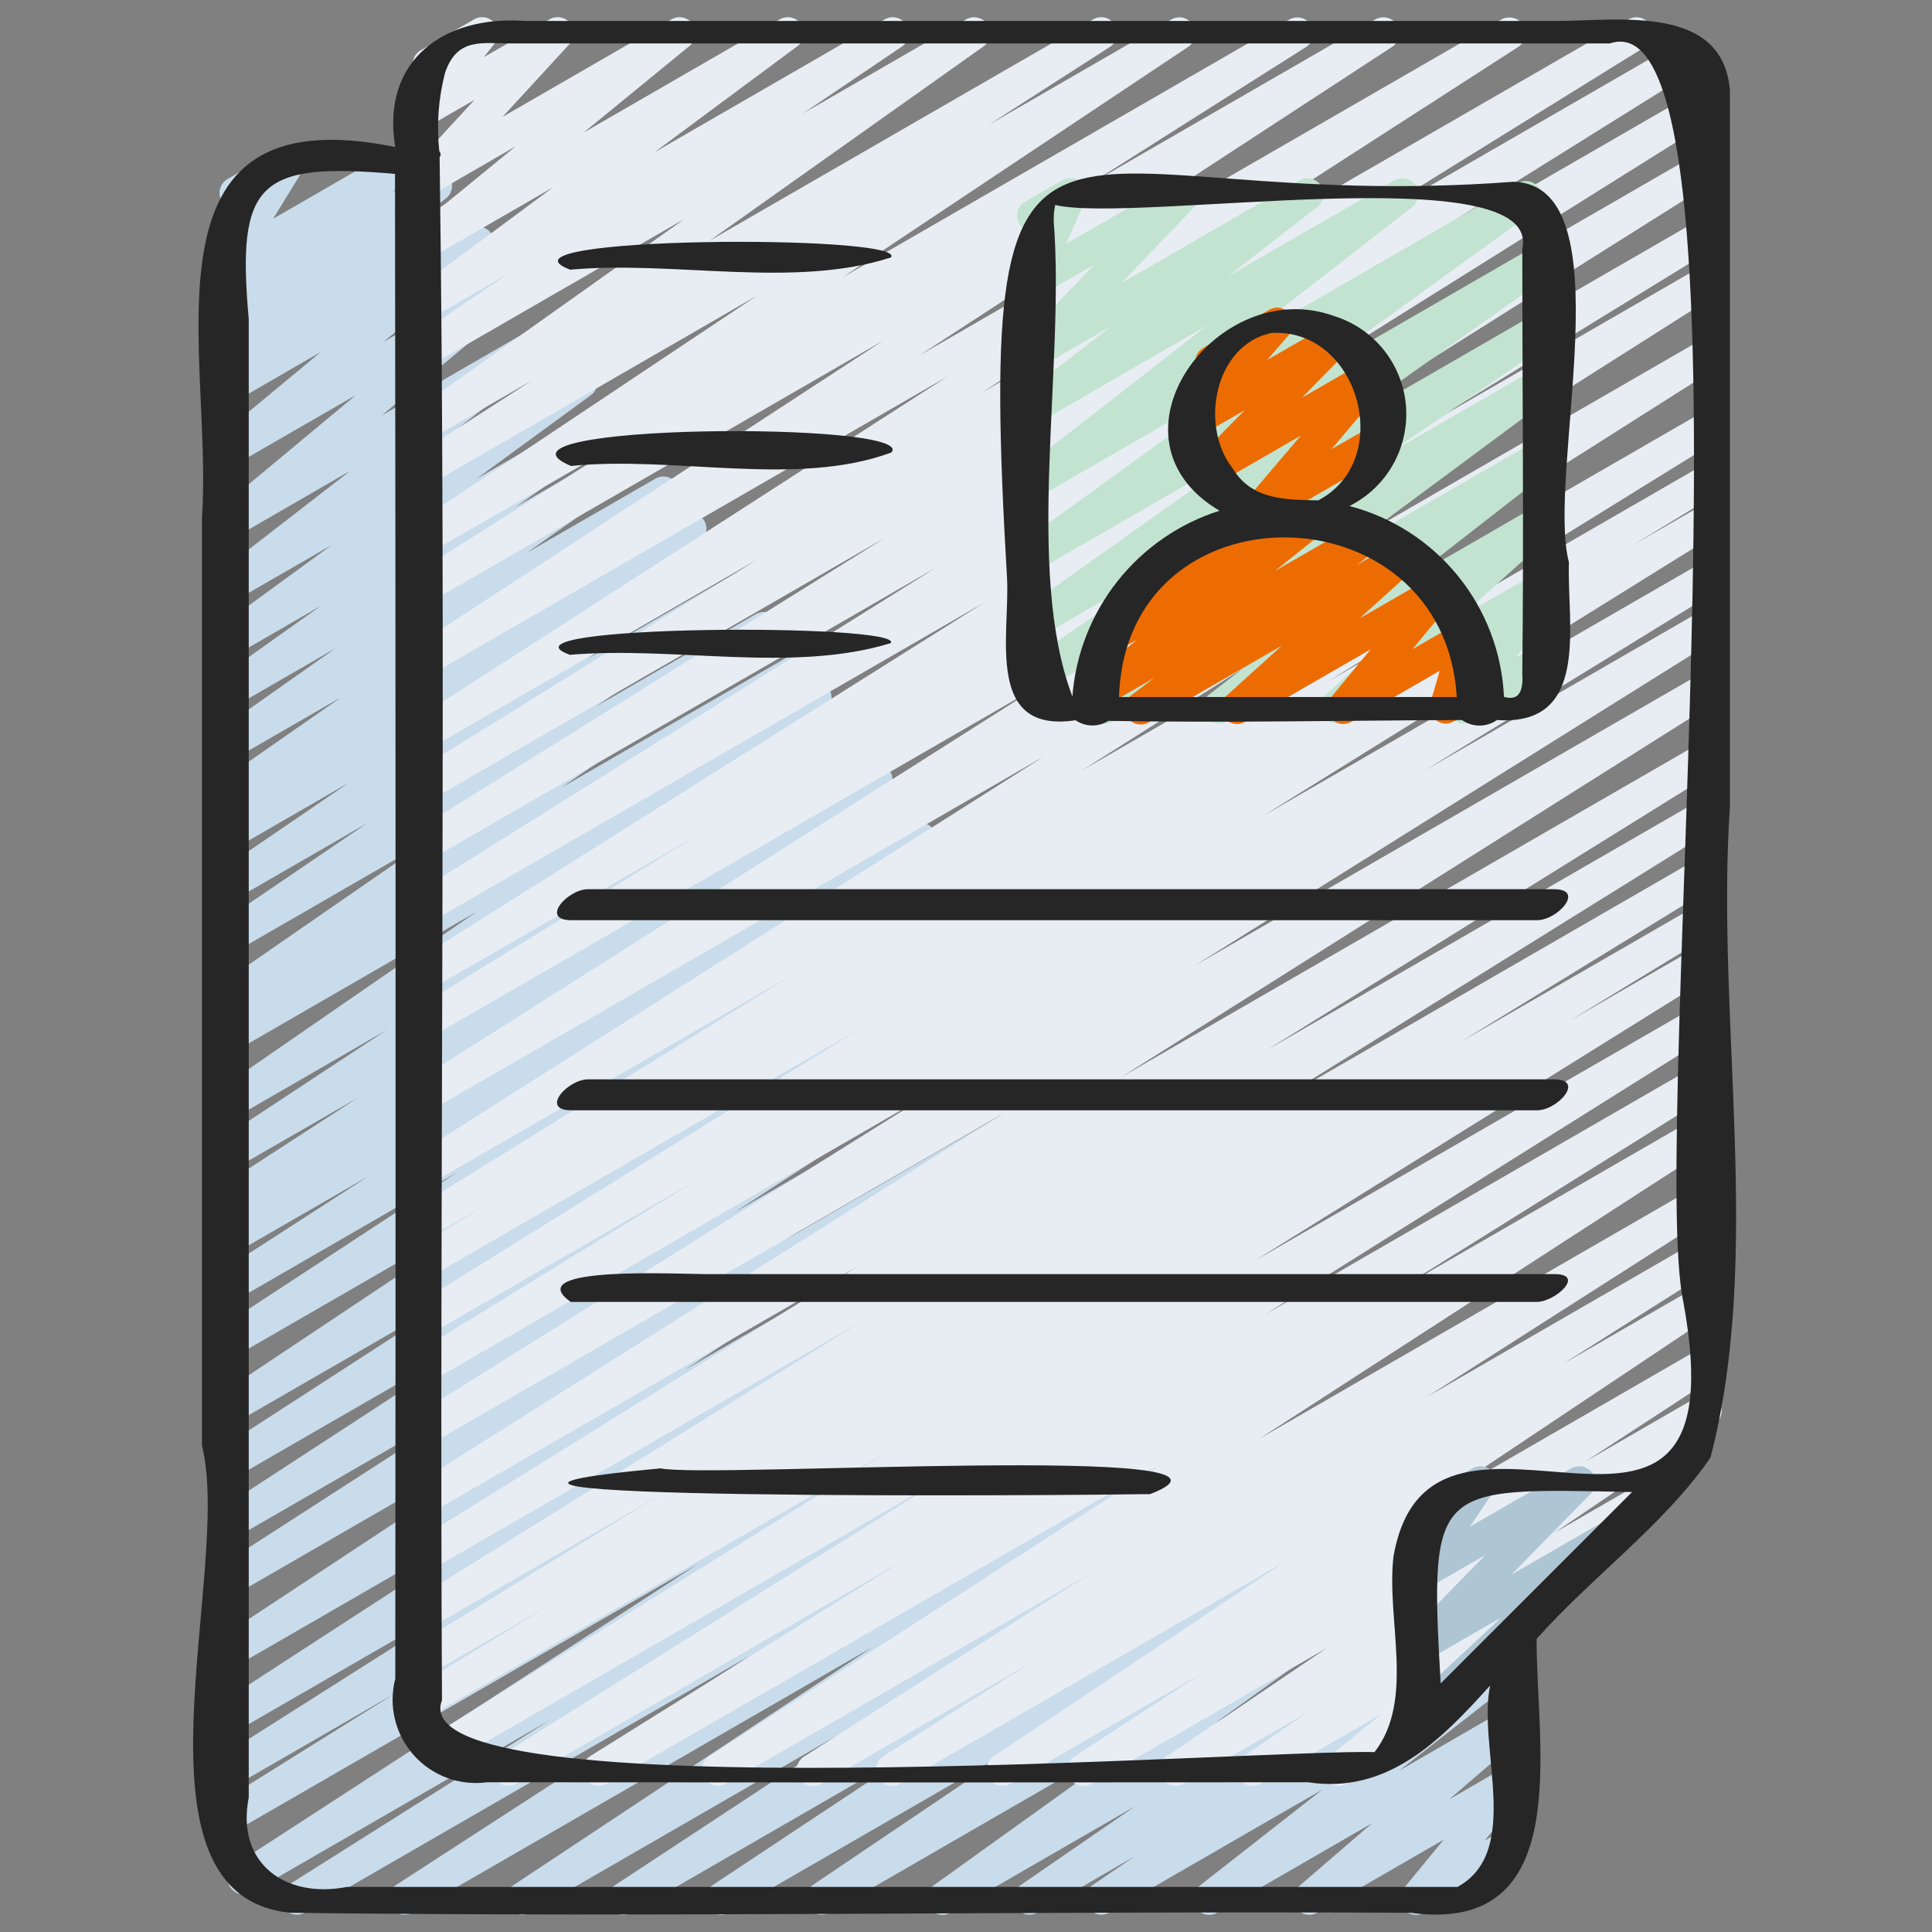 <svg width="60" height="60" viewBox="0 0 60 60" fill="none" xmlns="http://www.w3.org/2000/svg">
<rect x="0" y="0" width="60" height="60" fill="#808080" stroke="none"/>
<path d="M19.363 59.47C19.255 59.47 19.151 59.435 19.064 59.371C18.978 59.307 18.915 59.216 18.884 59.113C18.854 59.01 18.857 58.9 18.894 58.799C18.93 58.698 18.999 58.611 19.089 58.552L27.359 53.112L16.459 59.402C16.347 59.464 16.215 59.481 16.091 59.448C15.967 59.416 15.86 59.337 15.792 59.228C15.725 59.119 15.702 58.988 15.728 58.862C15.754 58.737 15.828 58.626 15.933 58.553L27.109 51.145L12.81 59.4C12.697 59.463 12.565 59.48 12.44 59.448C12.315 59.415 12.207 59.335 12.14 59.225C12.072 59.115 12.05 58.983 12.078 58.857C12.105 58.731 12.181 58.62 12.288 58.548L23.288 51.421L9.464 59.4C9.351 59.462 9.218 59.479 9.094 59.445C8.969 59.412 8.862 59.331 8.795 59.221C8.728 59.111 8.707 58.978 8.735 58.853C8.764 58.727 8.839 58.617 8.947 58.545L17.073 53.421L7.812 58.77C7.699 58.833 7.567 58.85 7.442 58.818C7.317 58.785 7.209 58.705 7.142 58.595C7.074 58.485 7.052 58.353 7.08 58.227C7.107 58.101 7.183 57.99 7.29 57.918L21.679 48.57L7.28 56.883C7.167 56.946 7.033 56.962 6.909 56.928C6.784 56.894 6.677 56.813 6.61 56.703C6.543 56.592 6.522 56.459 6.552 56.333C6.581 56.207 6.658 56.097 6.766 56.026L12.266 52.591L7.28 55.471C7.167 55.533 7.034 55.55 6.91 55.516C6.785 55.483 6.678 55.402 6.611 55.292C6.544 55.181 6.523 55.05 6.551 54.924C6.58 54.798 6.655 54.688 6.763 54.616L15.806 48.879L7.28 53.8C7.167 53.863 7.035 53.88 6.91 53.848C6.785 53.815 6.677 53.735 6.61 53.625C6.542 53.515 6.52 53.383 6.548 53.257C6.575 53.131 6.651 53.02 6.758 52.948L18.935 45.042L7.28 51.771C7.168 51.832 7.037 51.847 6.914 51.814C6.791 51.781 6.685 51.703 6.618 51.594C6.551 51.486 6.528 51.356 6.553 51.231C6.579 51.106 6.651 50.996 6.755 50.922L19.847 42.282L7.28 49.537C7.167 49.597 7.036 49.611 6.914 49.578C6.791 49.544 6.685 49.465 6.619 49.356C6.553 49.247 6.53 49.117 6.557 48.993C6.583 48.868 6.656 48.758 6.76 48.685L15.78 42.868L7.28 47.775C7.167 47.837 7.035 47.854 6.911 47.821C6.787 47.788 6.68 47.709 6.613 47.599C6.546 47.49 6.523 47.358 6.55 47.233C6.577 47.107 6.651 46.997 6.757 46.924L16.433 40.617L7.28 45.9C7.167 45.962 7.036 45.977 6.912 45.944C6.788 45.911 6.682 45.831 6.615 45.722C6.548 45.612 6.526 45.482 6.553 45.356C6.579 45.231 6.653 45.121 6.759 45.048L14.518 40.027L7.28 44.206C7.168 44.27 7.035 44.288 6.91 44.256C6.784 44.224 6.676 44.145 6.608 44.035C6.54 43.926 6.517 43.794 6.544 43.667C6.571 43.541 6.646 43.43 6.753 43.357L17.03 36.508L7.28 42.137C7.167 42.201 7.034 42.219 6.909 42.187C6.783 42.155 6.675 42.075 6.607 41.965C6.539 41.855 6.517 41.722 6.545 41.596C6.572 41.469 6.648 41.358 6.756 41.286L14.2 36.408L7.276 40.408C7.163 40.469 7.032 40.485 6.908 40.452C6.784 40.419 6.678 40.339 6.611 40.23C6.544 40.12 6.522 39.99 6.549 39.864C6.575 39.739 6.649 39.629 6.755 39.556L11.455 36.522L7.28 38.93C7.166 38.999 7.03 39.02 6.902 38.988C6.773 38.956 6.662 38.874 6.593 38.761C6.525 38.647 6.504 38.511 6.536 38.383C6.568 38.254 6.649 38.143 6.763 38.074L7.163 37.82C7.048 37.851 6.926 37.841 6.819 37.79C6.711 37.739 6.625 37.652 6.577 37.543C6.528 37.435 6.519 37.313 6.552 37.199C6.585 37.084 6.658 36.986 6.757 36.92L11.1 34.1L7.28 36.3C7.168 36.363 7.035 36.38 6.91 36.348C6.786 36.316 6.678 36.236 6.611 36.127C6.543 36.017 6.52 35.886 6.547 35.76C6.574 35.633 6.648 35.523 6.755 35.45L12.008 31.987L7.28 34.719C7.168 34.782 7.037 34.8 6.912 34.769C6.788 34.738 6.68 34.66 6.612 34.551C6.543 34.443 6.519 34.312 6.544 34.187C6.569 34.061 6.641 33.949 6.746 33.875L14.8 28.316L7.28 32.659C7.167 32.719 7.036 32.733 6.914 32.7C6.791 32.666 6.685 32.587 6.619 32.478C6.553 32.369 6.53 32.239 6.557 32.115C6.583 31.99 6.656 31.88 6.76 31.807L7.225 31.507C7.116 31.553 6.994 31.558 6.881 31.523C6.768 31.487 6.671 31.413 6.607 31.313C6.538 31.204 6.514 31.073 6.54 30.946C6.566 30.82 6.64 30.709 6.746 30.635L13.33 26.083L7.28 29.575C7.168 29.638 7.036 29.656 6.912 29.624C6.787 29.593 6.68 29.514 6.611 29.405C6.543 29.297 6.519 29.166 6.545 29.04C6.571 28.914 6.644 28.803 6.749 28.729L11.4 25.566L7.28 27.943C7.168 28.006 7.037 28.023 6.913 27.991C6.789 27.959 6.682 27.881 6.614 27.773C6.546 27.665 6.522 27.534 6.547 27.409C6.572 27.283 6.644 27.172 6.748 27.098L10.829 24.312L7.28 26.36C7.168 26.421 7.037 26.436 6.914 26.403C6.791 26.37 6.685 26.291 6.618 26.183C6.551 26.075 6.528 25.945 6.553 25.82C6.579 25.695 6.651 25.585 6.755 25.511L7.215 25.211C7.101 25.256 6.974 25.258 6.859 25.216C6.744 25.174 6.649 25.091 6.591 24.983C6.533 24.875 6.516 24.75 6.545 24.63C6.573 24.511 6.644 24.407 6.745 24.336L10.6 21.651L7.28 23.565C7.169 23.628 7.038 23.645 6.914 23.614C6.79 23.584 6.683 23.506 6.614 23.399C6.545 23.291 6.52 23.162 6.544 23.036C6.568 22.911 6.639 22.799 6.742 22.724L10.418 20.134L7.28 21.945C7.169 22.007 7.038 22.024 6.915 21.994C6.792 21.962 6.685 21.886 6.616 21.779C6.547 21.672 6.522 21.542 6.545 21.417C6.568 21.292 6.638 21.181 6.741 21.105L9.961 18.818L7.28 20.366C7.169 20.429 7.039 20.447 6.916 20.417C6.792 20.386 6.685 20.31 6.615 20.204C6.546 20.098 6.52 19.969 6.542 19.843C6.564 19.718 6.633 19.606 6.735 19.53L10.295 16.93L7.28 18.666C7.17 18.728 7.042 18.746 6.919 18.716C6.797 18.687 6.69 18.613 6.62 18.509C6.55 18.404 6.522 18.277 6.542 18.153C6.561 18.029 6.627 17.916 6.725 17.838L10.885 14.617L7.28 16.7C7.172 16.763 7.044 16.782 6.922 16.755C6.8 16.728 6.692 16.655 6.621 16.553C6.549 16.45 6.519 16.325 6.535 16.201C6.552 16.077 6.614 15.964 6.71 15.883L11.049 12.273L7.28 14.446C7.172 14.508 7.044 14.526 6.923 14.499C6.801 14.471 6.695 14.399 6.624 14.297C6.552 14.195 6.522 14.07 6.538 13.946C6.554 13.823 6.616 13.71 6.711 13.629L9.966 10.929L7.28 12.481C7.17 12.544 7.04 12.562 6.917 12.532C6.794 12.502 6.686 12.427 6.617 12.321C6.547 12.215 6.52 12.087 6.541 11.962C6.562 11.837 6.63 11.725 6.731 11.648L7.172 11.319C7.06 11.352 6.941 11.345 6.833 11.3C6.726 11.254 6.639 11.172 6.585 11.068C6.532 10.965 6.517 10.846 6.542 10.732C6.567 10.618 6.631 10.517 6.723 10.445L7.536 9.812L7.28 9.959C7.171 10.021 7.043 10.04 6.921 10.013C6.799 9.985 6.692 9.912 6.621 9.809C6.549 9.706 6.519 9.58 6.537 9.456C6.554 9.332 6.617 9.219 6.714 9.139L7.425 8.56L7.28 8.643C7.184 8.701 7.071 8.724 6.96 8.709C6.849 8.695 6.746 8.644 6.667 8.563C6.589 8.483 6.54 8.379 6.527 8.268C6.515 8.157 6.541 8.044 6.6 7.949L7.521 6.449C7.404 6.501 7.273 6.506 7.152 6.464C7.032 6.422 6.932 6.335 6.874 6.222C6.815 6.108 6.802 5.977 6.838 5.854C6.873 5.732 6.953 5.627 7.063 5.562L8.726 4.6C8.822 4.543 8.934 4.521 9.045 4.536C9.155 4.551 9.257 4.604 9.334 4.684C9.411 4.764 9.46 4.867 9.472 4.977C9.485 5.087 9.46 5.199 9.402 5.293L8.483 6.793L12.308 4.586C12.417 4.524 12.545 4.505 12.667 4.533C12.789 4.561 12.896 4.633 12.967 4.736C13.039 4.84 13.069 4.966 13.051 5.09C13.034 5.214 12.971 5.327 12.874 5.406L12.174 5.98L13.289 5.337C13.399 5.274 13.528 5.254 13.652 5.283C13.775 5.311 13.883 5.385 13.954 5.49C14.025 5.595 14.053 5.723 14.033 5.848C14.014 5.974 13.947 6.086 13.847 6.164L13.028 6.802L13.973 6.257C14.083 6.195 14.213 6.177 14.336 6.207C14.459 6.236 14.567 6.312 14.636 6.418C14.706 6.523 14.733 6.652 14.712 6.776C14.691 6.901 14.623 7.014 14.522 7.09L14.18 7.346L14.6 7.1C14.708 7.039 14.836 7.02 14.957 7.048C15.079 7.076 15.185 7.148 15.256 7.25C15.328 7.352 15.358 7.477 15.342 7.6C15.326 7.724 15.264 7.837 15.169 7.917L11.913 10.617L15.62 8.477C15.729 8.412 15.858 8.391 15.982 8.417C16.105 8.444 16.215 8.516 16.287 8.62C16.359 8.724 16.39 8.851 16.372 8.977C16.354 9.102 16.29 9.216 16.191 9.295L11.853 12.904L16.79 10.054C16.9 9.992 17.029 9.973 17.152 10.002C17.275 10.031 17.383 10.105 17.453 10.21C17.523 10.315 17.552 10.442 17.532 10.567C17.512 10.692 17.445 10.805 17.346 10.882L13.18 14.105L17.809 11.434C17.92 11.372 18.05 11.354 18.173 11.384C18.297 11.414 18.404 11.49 18.474 11.597C18.543 11.703 18.569 11.832 18.547 11.957C18.525 12.082 18.456 12.194 18.354 12.27L14.798 14.87L18.691 12.622C18.802 12.56 18.933 12.543 19.056 12.574C19.18 12.605 19.286 12.682 19.355 12.789C19.424 12.896 19.449 13.025 19.426 13.15C19.403 13.276 19.333 13.387 19.23 13.462L16.011 15.75L19.511 13.729C19.622 13.667 19.753 13.649 19.877 13.68C20.001 13.711 20.108 13.788 20.177 13.896C20.246 14.003 20.271 14.133 20.247 14.258C20.223 14.384 20.152 14.495 20.049 14.57L16.366 17.165L20.353 14.865C20.465 14.801 20.597 14.783 20.722 14.813C20.846 14.844 20.955 14.922 21.024 15.031C21.093 15.139 21.117 15.27 21.092 15.397C21.067 15.523 20.994 15.634 20.889 15.708L17.035 18.39L21.189 15.99C21.302 15.925 21.435 15.906 21.561 15.938C21.688 15.97 21.797 16.049 21.865 16.16C21.933 16.27 21.956 16.403 21.928 16.53C21.9 16.658 21.824 16.769 21.715 16.84L21.335 17.091L21.806 16.819C21.918 16.754 22.051 16.735 22.177 16.766C22.302 16.797 22.411 16.876 22.48 16.986C22.549 17.095 22.573 17.227 22.546 17.354C22.52 17.481 22.445 17.593 22.338 17.665L18.256 20.452L22.628 17.928C22.74 17.868 22.87 17.852 22.993 17.884C23.116 17.916 23.222 17.994 23.29 18.102C23.358 18.209 23.382 18.339 23.357 18.463C23.333 18.588 23.262 18.699 23.159 18.773L18.509 21.938L23.476 19.07C23.588 19.007 23.719 18.989 23.844 19.021C23.968 19.052 24.076 19.13 24.144 19.238C24.213 19.347 24.237 19.477 24.212 19.603C24.187 19.729 24.115 19.84 24.01 19.914L17.43 24.463L24.465 20.4C24.578 20.338 24.71 20.322 24.835 20.355C24.959 20.388 25.066 20.468 25.133 20.578C25.2 20.688 25.222 20.82 25.194 20.945C25.167 21.071 25.092 21.181 24.985 21.253L24.57 21.521L25.079 21.227C25.191 21.164 25.322 21.146 25.447 21.178C25.571 21.209 25.679 21.287 25.747 21.395C25.816 21.504 25.84 21.634 25.815 21.76C25.79 21.886 25.718 21.997 25.613 22.071L17.561 27.627L26.148 22.669C26.261 22.604 26.394 22.585 26.52 22.617C26.647 22.648 26.756 22.728 26.824 22.839C26.892 22.949 26.915 23.082 26.887 23.209C26.859 23.337 26.783 23.448 26.674 23.519L21.415 26.985L26.972 23.777C27.085 23.714 27.218 23.697 27.342 23.73C27.467 23.763 27.575 23.843 27.642 23.953C27.71 24.063 27.732 24.195 27.704 24.321C27.677 24.447 27.601 24.558 27.494 24.629L23.16 27.448L27.735 24.808C27.848 24.744 27.982 24.726 28.108 24.758C28.235 24.791 28.343 24.872 28.411 24.983C28.478 25.095 28.5 25.228 28.47 25.355C28.441 25.483 28.363 25.593 28.253 25.663L28.17 25.716L28.337 25.616C28.45 25.552 28.583 25.534 28.709 25.567C28.835 25.599 28.943 25.679 29.011 25.79C29.079 25.901 29.101 26.034 29.072 26.161C29.044 26.288 28.967 26.398 28.858 26.469L24.169 29.5L29.1 26.651C29.213 26.587 29.346 26.57 29.471 26.602C29.597 26.634 29.705 26.713 29.773 26.824C29.841 26.934 29.863 27.067 29.835 27.193C29.808 27.32 29.732 27.431 29.624 27.502L22.178 32.379L30 27.863C30.112 27.799 30.245 27.782 30.37 27.813C30.496 27.845 30.604 27.924 30.672 28.034C30.74 28.144 30.763 28.276 30.736 28.402C30.709 28.529 30.634 28.64 30.527 28.712L20.249 35.564L31.078 29.313C31.191 29.25 31.323 29.233 31.448 29.266C31.573 29.299 31.681 29.378 31.748 29.489C31.816 29.599 31.838 29.731 31.81 29.857C31.783 29.983 31.707 30.093 31.6 30.165L23.843 35.185L31.959 30.5C32.072 30.435 32.206 30.416 32.333 30.448C32.459 30.48 32.568 30.56 32.636 30.671C32.705 30.782 32.727 30.916 32.698 31.043C32.669 31.17 32.592 31.281 32.482 31.352L22.81 37.652L32.933 31.808C33.045 31.749 33.177 31.734 33.299 31.768C33.422 31.802 33.528 31.881 33.594 31.99C33.66 32.098 33.682 32.228 33.656 32.353C33.63 32.478 33.557 32.587 33.453 32.66L24.433 38.476L33.848 33.041C33.961 32.978 34.093 32.961 34.218 32.994C34.342 33.026 34.45 33.105 34.517 33.215C34.585 33.325 34.608 33.456 34.581 33.582C34.554 33.708 34.48 33.819 34.373 33.891L21.278 42.535L35.009 34.608C35.122 34.545 35.255 34.528 35.379 34.561C35.504 34.594 35.612 34.673 35.679 34.784C35.747 34.894 35.769 35.026 35.741 35.152C35.714 35.278 35.638 35.389 35.531 35.46L23.35 43.369L36.063 36.029C36.176 35.965 36.31 35.947 36.437 35.979C36.563 36.012 36.671 36.093 36.739 36.204C36.806 36.316 36.828 36.449 36.798 36.576C36.769 36.703 36.691 36.814 36.581 36.884L27.541 42.619L36.931 37.198C37.044 37.136 37.178 37.12 37.303 37.154C37.427 37.187 37.534 37.268 37.601 37.379C37.668 37.49 37.688 37.623 37.659 37.749C37.63 37.875 37.553 37.985 37.445 38.055L31.945 41.485L37.66 38.185C37.773 38.123 37.905 38.107 38.029 38.14C38.153 38.173 38.26 38.252 38.327 38.361C38.395 38.471 38.417 38.602 38.39 38.728C38.363 38.853 38.289 38.964 38.183 39.036L23.793 48.389L38.805 39.723C38.918 39.663 39.05 39.648 39.173 39.682C39.297 39.716 39.403 39.796 39.469 39.906C39.535 40.016 39.556 40.147 39.529 40.272C39.502 40.397 39.427 40.507 39.321 40.578L31.2 45.7L39.634 40.831C39.747 40.767 39.88 40.749 40.006 40.782C40.132 40.814 40.24 40.894 40.308 41.005C40.376 41.116 40.398 41.249 40.369 41.376C40.34 41.503 40.264 41.613 40.155 41.684L29.155 48.813L40.641 42.184C40.753 42.122 40.885 42.106 41.009 42.138C41.133 42.171 41.24 42.25 41.308 42.359C41.375 42.468 41.398 42.599 41.372 42.724C41.346 42.85 41.273 42.96 41.167 43.033L29.996 50.433L41.737 43.656C41.85 43.592 41.983 43.575 42.108 43.607C42.234 43.639 42.342 43.718 42.41 43.829C42.478 43.939 42.5 44.072 42.472 44.198C42.445 44.325 42.369 44.436 42.261 44.507L33.984 49.95L42.673 44.935C42.785 44.873 42.917 44.857 43.041 44.889C43.165 44.922 43.272 45.001 43.34 45.11C43.407 45.219 43.43 45.35 43.404 45.475C43.378 45.601 43.304 45.711 43.199 45.784L36.199 50.425L43.587 46.16C43.699 46.096 43.832 46.078 43.957 46.11C44.082 46.141 44.19 46.22 44.258 46.33C44.327 46.439 44.35 46.571 44.324 46.697C44.298 46.823 44.224 46.934 44.117 47.007L37.572 51.427L44.519 47.416C44.63 47.352 44.762 47.333 44.887 47.363C45.011 47.393 45.12 47.47 45.19 47.578C45.26 47.685 45.285 47.816 45.261 47.942C45.237 48.068 45.165 48.181 45.061 48.255L37.761 53.494L45.648 48.94C45.76 48.874 45.893 48.854 46.02 48.884C46.146 48.915 46.256 48.993 46.326 49.103C46.395 49.213 46.419 49.346 46.392 49.474C46.365 49.601 46.29 49.713 46.182 49.785L42.6 52.253L46.456 50.027C46.568 49.964 46.7 49.947 46.824 49.979C46.949 50.01 47.056 50.089 47.125 50.197C47.193 50.306 47.217 50.437 47.191 50.563C47.165 50.689 47.092 50.8 46.987 50.873L45.675 51.766L46.724 51.166C46.833 51.105 46.962 51.086 47.084 51.115C47.207 51.144 47.314 51.218 47.384 51.322C47.455 51.426 47.483 51.553 47.464 51.677C47.445 51.801 47.38 51.914 47.282 51.992L43.451 54.992L46.72 53.1C46.828 53.039 46.954 53.021 47.075 53.047C47.196 53.074 47.302 53.145 47.374 53.246C47.446 53.347 47.477 53.471 47.463 53.594C47.448 53.717 47.389 53.83 47.296 53.911L45.009 55.88L46.72 54.893C46.821 54.835 46.94 54.814 47.055 54.835C47.17 54.855 47.275 54.915 47.35 55.004C47.426 55.093 47.468 55.206 47.469 55.322C47.47 55.439 47.43 55.553 47.356 55.643L46.108 57.161L46.699 56.82C46.814 56.755 46.95 56.738 47.077 56.773C47.205 56.807 47.313 56.891 47.379 57.005C47.445 57.119 47.463 57.255 47.429 57.383C47.396 57.51 47.313 57.62 47.199 57.686L44.226 59.4C44.125 59.459 44.006 59.48 43.89 59.46C43.775 59.441 43.67 59.381 43.594 59.291C43.518 59.202 43.476 59.089 43.475 58.972C43.474 58.855 43.515 58.741 43.589 58.65L44.837 57.132L40.906 59.4C40.798 59.461 40.672 59.48 40.551 59.453C40.43 59.426 40.324 59.356 40.252 59.255C40.181 59.154 40.149 59.03 40.163 58.907C40.178 58.784 40.237 58.671 40.33 58.589L42.615 56.619L37.8 59.4C37.691 59.463 37.561 59.483 37.438 59.454C37.315 59.426 37.207 59.352 37.136 59.247C37.066 59.143 37.037 59.015 37.056 58.89C37.076 58.765 37.142 58.653 37.241 58.574L41.073 55.574L34.444 59.4C34.332 59.461 34.202 59.477 34.079 59.445C33.956 59.413 33.85 59.335 33.782 59.227C33.714 59.119 33.69 58.99 33.715 58.865C33.739 58.74 33.81 58.63 33.913 58.555L35.23 57.655L32.212 59.4C32.1 59.462 31.97 59.478 31.846 59.447C31.723 59.415 31.616 59.337 31.548 59.229C31.48 59.122 31.456 58.992 31.48 58.867C31.504 58.742 31.576 58.631 31.679 58.556L35.26 56.09L29.524 59.4C29.413 59.465 29.281 59.484 29.156 59.454C29.032 59.424 28.923 59.347 28.853 59.239C28.784 59.131 28.758 59.001 28.782 58.874C28.806 58.748 28.878 58.636 28.982 58.561L36.282 53.323L25.753 59.4C25.641 59.462 25.51 59.478 25.387 59.446C25.263 59.414 25.157 59.336 25.089 59.227C25.021 59.119 24.997 58.989 25.022 58.864C25.047 58.739 25.119 58.628 25.223 58.554L31.771 54.133L22.646 59.4C22.534 59.464 22.401 59.482 22.276 59.45C22.15 59.418 22.042 59.339 21.974 59.229C21.906 59.12 21.883 58.988 21.91 58.861C21.937 58.735 22.012 58.624 22.119 58.551L29.119 53.912L19.613 59.4C19.537 59.445 19.451 59.469 19.363 59.47Z" fill="#C9DCEB"/>
<path d="M25.241 55.47C25.133 55.47 25.028 55.434 24.942 55.37C24.855 55.305 24.792 55.214 24.762 55.11C24.732 55.006 24.736 54.895 24.774 54.794C24.812 54.693 24.881 54.607 24.972 54.549L33.906 48.842L22.542 55.4C22.43 55.461 22.298 55.476 22.174 55.443C22.05 55.41 21.944 55.331 21.877 55.221C21.81 55.112 21.788 54.981 21.815 54.856C21.841 54.73 21.915 54.62 22.021 54.548L36.166 45.4L18.833 55.4C18.72 55.461 18.587 55.476 18.463 55.443C18.339 55.409 18.233 55.328 18.167 55.218C18.1 55.108 18.079 54.976 18.107 54.85C18.135 54.725 18.211 54.615 18.318 54.544L28.148 48.406L16.033 55.4C15.92 55.461 15.787 55.476 15.663 55.443C15.539 55.409 15.433 55.328 15.367 55.218C15.3 55.108 15.279 54.976 15.307 54.85C15.335 54.725 15.411 54.615 15.518 54.544L29.477 45.791L13.851 54.814C13.738 54.875 13.605 54.89 13.481 54.856C13.357 54.823 13.251 54.742 13.185 54.632C13.118 54.522 13.097 54.39 13.125 54.264C13.153 54.139 13.229 54.029 13.336 53.958L27.62 45.058L13.28 53.332C13.167 53.392 13.034 53.407 12.91 53.372C12.786 53.338 12.68 53.257 12.614 53.146C12.549 53.035 12.528 52.904 12.557 52.778C12.586 52.653 12.662 52.543 12.77 52.473L17.233 49.75L13.28 52.032C13.167 52.092 13.035 52.105 12.912 52.071C12.788 52.036 12.683 51.955 12.617 51.845C12.552 51.735 12.531 51.604 12.559 51.479C12.588 51.354 12.663 51.245 12.769 51.174L20.632 46.351L13.28 50.6C13.167 50.664 13.033 50.681 12.906 50.647C12.78 50.614 12.672 50.533 12.606 50.421C12.539 50.309 12.518 50.175 12.548 50.048C12.579 49.922 12.657 49.812 12.767 49.742L26.836 40.991L13.28 48.813C13.167 48.877 13.033 48.894 12.906 48.86C12.78 48.827 12.672 48.746 12.606 48.634C12.539 48.522 12.518 48.388 12.548 48.261C12.579 48.135 12.657 48.025 12.767 47.955L26.65 39.324L13.28 47.043C13.167 47.103 13.035 47.118 12.912 47.084C12.788 47.05 12.683 46.97 12.616 46.86C12.55 46.75 12.529 46.62 12.556 46.494C12.584 46.369 12.658 46.26 12.764 46.188L31.187 34.563L13.28 44.9C13.167 44.961 13.034 44.976 12.91 44.943C12.786 44.909 12.68 44.828 12.614 44.718C12.547 44.608 12.526 44.476 12.554 44.35C12.582 44.225 12.658 44.115 12.765 44.044L28.909 33.944L13.28 42.963C13.166 43.026 13.033 43.042 12.908 43.008C12.782 42.974 12.675 42.892 12.608 42.781C12.542 42.669 12.522 42.536 12.552 42.41C12.582 42.283 12.66 42.174 12.769 42.104L21.769 36.573L13.282 41.473C13.169 41.537 13.034 41.554 12.909 41.52C12.783 41.487 12.675 41.406 12.608 41.294C12.541 41.182 12.52 41.048 12.55 40.921C12.581 40.794 12.659 40.684 12.769 40.615L26.769 31.91L13.28 39.7C13.167 39.759 13.035 39.772 12.912 39.737C12.789 39.702 12.684 39.621 12.619 39.511C12.554 39.401 12.534 39.27 12.562 39.146C12.59 39.021 12.665 38.912 12.771 38.841L15.294 37.3L13.28 38.463C13.167 38.524 13.034 38.539 12.909 38.505C12.785 38.471 12.679 38.39 12.612 38.279C12.546 38.169 12.526 38.036 12.555 37.911C12.584 37.785 12.66 37.675 12.768 37.605L24.753 30.19L13.28 36.813C13.167 36.872 13.036 36.887 12.913 36.852C12.79 36.819 12.685 36.739 12.619 36.63C12.553 36.52 12.531 36.39 12.558 36.266C12.585 36.141 12.658 36.031 12.763 35.959L32.407 23.5L13.28 34.542C13.167 34.601 13.036 34.616 12.913 34.581C12.79 34.547 12.685 34.468 12.619 34.359C12.553 34.249 12.531 34.119 12.558 33.995C12.585 33.87 12.658 33.76 12.763 33.688L32.442 21.2L13.28 32.267C13.166 32.33 13.033 32.346 12.908 32.312C12.782 32.278 12.675 32.196 12.608 32.085C12.542 31.973 12.522 31.84 12.552 31.714C12.582 31.587 12.66 31.478 12.769 31.408L21.787 25.864L13.28 30.775C13.167 30.835 13.035 30.85 12.912 30.816C12.788 30.782 12.683 30.702 12.616 30.592C12.55 30.482 12.529 30.352 12.556 30.226C12.584 30.101 12.658 29.991 12.764 29.92L30.571 18.71L13.28 28.692C13.167 28.753 13.034 28.768 12.91 28.735C12.786 28.701 12.68 28.62 12.614 28.51C12.547 28.4 12.526 28.268 12.554 28.142C12.582 28.017 12.658 27.907 12.765 27.836L29.065 17.63L13.28 26.742C13.167 26.801 13.036 26.815 12.912 26.781C12.789 26.747 12.684 26.666 12.618 26.557C12.552 26.447 12.531 26.317 12.559 26.192C12.586 26.067 12.66 25.957 12.766 25.886L27.511 16.686L13.28 24.9C13.167 24.96 13.035 24.975 12.911 24.941C12.787 24.906 12.681 24.826 12.616 24.715C12.55 24.605 12.529 24.474 12.557 24.349C12.585 24.224 12.66 24.114 12.767 24.043L23.533 17.367L13.28 23.284C13.168 23.343 13.037 23.358 12.914 23.324C12.791 23.29 12.686 23.211 12.619 23.102C12.553 22.994 12.531 22.864 12.557 22.739C12.583 22.614 12.656 22.505 12.76 22.432L29.432 11.687L13.28 21.011C13.167 21.076 13.033 21.095 12.907 21.063C12.78 21.032 12.671 20.951 12.603 20.84C12.534 20.729 12.512 20.595 12.541 20.468C12.57 20.341 12.648 20.23 12.757 20.159L27.435 10.575L13.28 18.747C13.167 18.806 13.036 18.821 12.913 18.787C12.79 18.753 12.685 18.673 12.619 18.564C12.553 18.454 12.531 18.324 12.558 18.2C12.585 18.075 12.658 17.965 12.763 17.893L19.582 13.57L13.282 17.208C13.17 17.272 13.037 17.29 12.912 17.258C12.786 17.226 12.678 17.147 12.61 17.037C12.542 16.927 12.519 16.795 12.546 16.669C12.573 16.542 12.648 16.431 12.755 16.359L23.5 9.188L13.28 15.09C13.167 15.156 13.032 15.175 12.905 15.143C12.778 15.111 12.668 15.03 12.6 14.918C12.532 14.806 12.511 14.672 12.54 14.544C12.57 14.417 12.649 14.306 12.76 14.236L16.521 11.815L13.28 13.687C13.169 13.751 13.037 13.77 12.912 13.739C12.787 13.709 12.679 13.632 12.609 13.523C12.54 13.415 12.515 13.284 12.54 13.158C12.564 13.032 12.636 12.92 12.741 12.846L21.256 6.8L13.28 11.4C13.168 11.461 13.037 11.477 12.914 11.445C12.79 11.413 12.684 11.335 12.616 11.227C12.548 11.119 12.524 10.989 12.549 10.864C12.574 10.739 12.646 10.628 12.75 10.554L15.831 8.47L13.28 9.949C13.17 10.011 13.04 10.03 12.916 10C12.793 9.97 12.685 9.895 12.615 9.789C12.545 9.682 12.519 9.554 12.54 9.429C12.562 9.303 12.631 9.191 12.732 9.115L17.179 5.815L13.279 8.065C13.171 8.126 13.043 8.144 12.922 8.116C12.801 8.087 12.694 8.015 12.624 7.913C12.553 7.81 12.523 7.685 12.539 7.562C12.556 7.439 12.618 7.326 12.713 7.246L16.013 4.546L13.28 6.126C13.177 6.185 13.055 6.206 12.938 6.183C12.821 6.161 12.716 6.098 12.641 6.005C12.566 5.912 12.527 5.795 12.531 5.676C12.535 5.557 12.582 5.443 12.662 5.355L14.738 3.1L13.28 3.942C13.179 4 13.062 4.021 12.947 4.001C12.833 3.982 12.728 3.923 12.652 3.835C12.576 3.747 12.533 3.636 12.531 3.52C12.528 3.403 12.566 3.29 12.638 3.199L13.203 2.481C13.105 2.458 13.017 2.406 12.949 2.332C12.881 2.259 12.837 2.166 12.822 2.067C12.808 1.968 12.823 1.866 12.867 1.776C12.911 1.686 12.98 1.611 13.067 1.561L14.726 0.6C14.827 0.542 14.944 0.522 15.058 0.541C15.173 0.561 15.277 0.619 15.352 0.707C15.428 0.794 15.471 0.906 15.474 1.021C15.477 1.137 15.44 1.25 15.368 1.342L15.028 1.774L17.066 0.6C17.169 0.54 17.291 0.52 17.408 0.542C17.525 0.564 17.63 0.627 17.705 0.72C17.78 0.813 17.819 0.929 17.815 1.049C17.811 1.168 17.765 1.282 17.685 1.37L15.607 3.63L20.857 0.6C20.966 0.538 21.094 0.519 21.215 0.547C21.337 0.575 21.444 0.647 21.516 0.75C21.587 0.852 21.617 0.978 21.6 1.102C21.583 1.226 21.52 1.339 21.424 1.419L18.124 4.119L24.218 0.6C24.329 0.537 24.459 0.519 24.582 0.548C24.706 0.578 24.813 0.654 24.883 0.76C24.953 0.866 24.98 0.995 24.958 1.12C24.936 1.245 24.868 1.357 24.766 1.434L20.318 4.734L27.479 0.6C27.591 0.537 27.723 0.519 27.848 0.551C27.972 0.583 28.079 0.661 28.148 0.77C28.216 0.879 28.24 1.009 28.214 1.135C28.189 1.261 28.116 1.372 28.01 1.446L24.928 3.529L30.007 0.6C30.118 0.538 30.249 0.521 30.372 0.552C30.496 0.583 30.603 0.659 30.671 0.767C30.74 0.874 30.765 1.003 30.742 1.128C30.719 1.253 30.649 1.365 30.546 1.44L22.031 7.48L33.953 0.6C34.066 0.535 34.2 0.518 34.325 0.55C34.451 0.583 34.559 0.663 34.627 0.774C34.695 0.885 34.717 1.017 34.688 1.144C34.66 1.271 34.583 1.382 34.474 1.453L30.713 3.873L36.384 0.6C36.496 0.539 36.628 0.523 36.751 0.555C36.875 0.588 36.981 0.666 37.048 0.775C37.116 0.883 37.139 1.013 37.114 1.139C37.088 1.264 37.016 1.374 36.911 1.448L26.161 8.617L40.053 0.6C40.166 0.54 40.297 0.526 40.42 0.56C40.543 0.594 40.648 0.674 40.715 0.783C40.781 0.892 40.802 1.022 40.776 1.147C40.749 1.272 40.675 1.381 40.57 1.454L33.756 5.771L42.718 0.6C42.831 0.538 42.963 0.521 43.087 0.554C43.211 0.587 43.318 0.666 43.385 0.776C43.453 0.885 43.475 1.017 43.448 1.142C43.422 1.268 43.347 1.378 43.241 1.451L28.563 11.033L46.639 0.6C46.752 0.54 46.883 0.526 47.005 0.559C47.128 0.593 47.234 0.672 47.3 0.781C47.366 0.89 47.389 1.02 47.362 1.144C47.336 1.269 47.264 1.379 47.159 1.452L30.489 12.194L50.576 0.6C50.69 0.537 50.823 0.521 50.948 0.555C51.073 0.589 51.18 0.67 51.246 0.781C51.313 0.892 51.334 1.024 51.305 1.15C51.276 1.276 51.199 1.386 51.09 1.457L40.34 8.121L52.217 1.264C52.33 1.204 52.462 1.19 52.585 1.224C52.708 1.259 52.813 1.339 52.879 1.449C52.945 1.558 52.966 1.689 52.939 1.814C52.911 1.938 52.837 2.048 52.731 2.12L37.981 11.326L52.72 2.817C52.834 2.751 52.968 2.733 53.095 2.766C53.222 2.799 53.331 2.88 53.398 2.992C53.466 3.105 53.487 3.239 53.456 3.366C53.426 3.494 53.346 3.604 53.235 3.674L36.937 13.88L52.72 4.768C52.833 4.707 52.965 4.693 53.089 4.727C53.212 4.761 53.318 4.841 53.384 4.95C53.45 5.06 53.472 5.191 53.444 5.316C53.417 5.441 53.342 5.551 53.236 5.623L35.429 16.833L52.72 6.851C52.834 6.791 52.965 6.777 53.089 6.812C53.212 6.846 53.317 6.927 53.383 7.037C53.448 7.147 53.469 7.278 53.441 7.403C53.413 7.528 53.338 7.638 53.231 7.709L44.213 13.253L52.72 8.342C52.833 8.282 52.964 8.268 53.087 8.302C53.21 8.336 53.315 8.416 53.382 8.525C53.447 8.634 53.469 8.764 53.443 8.889C53.416 9.014 53.342 9.123 53.237 9.196L33.558 21.681L52.72 10.617C52.833 10.555 52.966 10.539 53.091 10.572C53.215 10.605 53.322 10.686 53.389 10.796C53.456 10.907 53.477 11.039 53.449 11.165C53.421 11.29 53.345 11.4 53.237 11.472L33.593 23.932L52.72 12.889C52.833 12.83 52.965 12.816 53.087 12.851C53.21 12.886 53.315 12.966 53.38 13.076C53.446 13.185 53.467 13.316 53.439 13.44C53.412 13.565 53.338 13.674 53.232 13.746L41.247 21.161L52.72 14.538C52.834 14.479 52.965 14.465 53.088 14.501C53.211 14.536 53.316 14.616 53.381 14.726C53.446 14.836 53.467 14.967 53.439 15.092C53.41 15.216 53.335 15.326 53.229 15.397L50.706 16.933L52.72 15.771C52.833 15.71 52.966 15.696 53.089 15.73C53.213 15.764 53.319 15.845 53.385 15.955C53.451 16.065 53.472 16.196 53.444 16.322C53.415 16.447 53.34 16.556 53.233 16.628L39.221 25.342L52.721 17.549C52.834 17.489 52.966 17.475 53.09 17.51C53.213 17.544 53.318 17.625 53.384 17.735C53.449 17.845 53.47 17.976 53.442 18.101C53.414 18.226 53.339 18.335 53.232 18.407L44.232 23.938L52.719 19.038C52.833 18.972 52.967 18.954 53.094 18.987C53.221 19.02 53.33 19.101 53.398 19.213C53.465 19.326 53.486 19.46 53.455 19.587C53.425 19.715 53.345 19.825 53.234 19.895L37.1 29.991L52.72 20.976C52.833 20.915 52.965 20.901 53.089 20.935C53.212 20.969 53.318 21.049 53.384 21.158C53.45 21.268 53.472 21.399 53.444 21.524C53.417 21.649 53.342 21.759 53.236 21.831L34.813 33.456L52.72 23.118C52.834 23.054 52.968 23.037 53.094 23.07C53.22 23.104 53.328 23.185 53.395 23.297C53.462 23.409 53.482 23.542 53.452 23.669C53.422 23.796 53.343 23.906 53.233 23.976L39.35 32.606L52.72 24.888C52.833 24.827 52.966 24.813 53.089 24.847C53.213 24.881 53.319 24.962 53.385 25.072C53.451 25.182 53.472 25.313 53.444 25.439C53.415 25.564 53.34 25.674 53.233 25.745L39.164 34.5L52.72 26.67C52.834 26.61 52.965 26.596 53.089 26.631C53.212 26.666 53.317 26.746 53.383 26.856C53.448 26.966 53.469 27.097 53.441 27.222C53.413 27.347 53.338 27.456 53.231 27.528L45.368 32.352L52.72 28.107C52.834 28.042 52.969 28.024 53.096 28.058C53.222 28.091 53.331 28.173 53.398 28.286C53.465 28.399 53.484 28.533 53.453 28.661C53.422 28.788 53.342 28.898 53.23 28.967L48.739 31.706L52.72 29.406C52.834 29.343 52.967 29.327 53.092 29.361C53.217 29.395 53.324 29.476 53.39 29.587C53.457 29.698 53.478 29.83 53.449 29.956C53.419 30.082 53.343 30.192 53.234 30.263L38.952 39.163L52.72 31.22C52.833 31.158 52.966 31.143 53.09 31.177C53.214 31.211 53.32 31.291 53.387 31.402C53.453 31.512 53.474 31.643 53.446 31.769C53.418 31.895 53.342 32.005 53.235 32.076L39.281 40.826L52.72 33.067C52.834 33.004 52.967 32.988 53.092 33.022C53.217 33.056 53.324 33.136 53.39 33.248C53.457 33.358 53.478 33.491 53.449 33.617C53.419 33.743 53.343 33.853 53.234 33.924L43.393 40.068L52.72 34.685C52.833 34.624 52.965 34.608 53.088 34.641C53.212 34.675 53.318 34.754 53.385 34.863C53.452 34.973 53.474 35.103 53.448 35.229C53.421 35.354 53.347 35.464 53.241 35.537L39.1 44.688L52.72 36.825C52.833 36.762 52.966 36.745 53.091 36.778C53.217 36.811 53.324 36.891 53.391 37.002C53.459 37.112 53.48 37.245 53.452 37.371C53.423 37.497 53.347 37.608 53.239 37.679L44.3 43.389L52.719 38.528C52.775 38.494 52.838 38.471 52.903 38.461C52.968 38.452 53.034 38.455 53.097 38.47C53.161 38.486 53.221 38.514 53.274 38.553C53.327 38.592 53.372 38.641 53.406 38.697C53.44 38.753 53.462 38.816 53.472 38.881C53.482 38.946 53.479 39.012 53.463 39.076C53.447 39.139 53.419 39.199 53.38 39.252C53.341 39.305 53.292 39.35 53.236 39.384L48.55 42.353L52.719 39.945C52.831 39.881 52.964 39.863 53.09 39.895C53.215 39.927 53.323 40.006 53.391 40.116C53.459 40.225 53.482 40.358 53.455 40.484C53.428 40.61 53.353 40.721 53.246 40.794L44.137 46.879L52.719 41.924C52.832 41.862 52.964 41.846 53.088 41.878C53.212 41.911 53.319 41.99 53.386 42.1C53.454 42.209 53.476 42.34 53.449 42.466C53.422 42.592 53.348 42.702 53.242 42.775L49.242 45.387L52.721 43.379C52.833 43.315 52.966 43.297 53.091 43.328C53.216 43.36 53.324 43.438 53.393 43.548C53.461 43.657 53.484 43.789 53.458 43.915C53.432 44.042 53.358 44.153 53.251 44.226L48.276 47.6L51.167 45.931C51.279 45.869 51.41 45.853 51.533 45.885C51.657 45.916 51.763 45.994 51.831 46.102C51.899 46.209 51.923 46.339 51.899 46.464C51.875 46.589 51.804 46.7 51.7 46.775L48.266 49.136C48.388 49.162 48.495 49.233 48.566 49.336C48.637 49.44 48.666 49.567 48.648 49.691C48.629 49.816 48.564 49.929 48.466 50.008L44.88 52.921C44.906 52.949 44.928 52.98 44.947 53.013C45.013 53.127 45.031 53.264 44.997 53.391C44.963 53.519 44.88 53.628 44.765 53.695L41.808 55.4C41.699 55.462 41.571 55.481 41.449 55.453C41.326 55.426 41.219 55.353 41.148 55.249C41.076 55.146 41.047 55.02 41.064 54.895C41.082 54.771 41.146 54.658 41.243 54.579L42.922 53.219L39.142 55.4C39.03 55.463 38.899 55.48 38.774 55.449C38.65 55.418 38.542 55.34 38.474 55.232C38.405 55.123 38.381 54.993 38.406 54.867C38.431 54.741 38.503 54.63 38.608 54.556L40.654 53.149L36.754 55.4C36.642 55.461 36.511 55.477 36.388 55.445C36.264 55.413 36.158 55.335 36.09 55.227C36.022 55.119 35.998 54.989 36.023 54.864C36.048 54.739 36.12 54.628 36.224 54.554L41.2 51.185L33.893 55.4C33.781 55.464 33.647 55.482 33.522 55.449C33.396 55.417 33.288 55.338 33.22 55.227C33.152 55.117 33.13 54.984 33.158 54.858C33.185 54.731 33.261 54.62 33.369 54.549L37.369 51.94L31.373 55.4C31.261 55.461 31.13 55.477 31.006 55.444C30.883 55.412 30.776 55.333 30.709 55.225C30.642 55.116 30.618 54.986 30.644 54.861C30.669 54.736 30.742 54.625 30.846 54.552L39.955 48.468L27.946 55.4C27.833 55.462 27.7 55.478 27.576 55.444C27.451 55.411 27.344 55.331 27.277 55.22C27.211 55.11 27.189 54.978 27.217 54.852C27.246 54.726 27.322 54.616 27.429 54.545L32.122 51.572L25.491 55.4C25.415 55.445 25.329 55.469 25.241 55.47Z" fill="#E8EDF4"/>
<path d="M34.344 22.47C34.239 22.47 34.137 22.437 34.052 22.375C33.967 22.314 33.903 22.227 33.87 22.128C33.837 22.028 33.836 21.921 33.867 21.821C33.898 21.72 33.96 21.633 34.044 21.57L40.659 16.664L32.287 21.5C32.175 21.562 32.044 21.579 31.92 21.547C31.796 21.515 31.689 21.437 31.621 21.329C31.553 21.221 31.529 21.091 31.554 20.965C31.579 20.84 31.651 20.729 31.755 20.655L36.955 17.093L32.279 19.793C32.168 19.857 32.036 19.876 31.911 19.845C31.786 19.815 31.678 19.738 31.608 19.629C31.539 19.521 31.514 19.39 31.538 19.264C31.563 19.138 31.635 19.026 31.74 18.952L38.969 13.822L32.279 17.685C32.168 17.748 32.037 17.767 31.913 17.737C31.788 17.707 31.68 17.63 31.611 17.523C31.541 17.416 31.515 17.286 31.539 17.16C31.562 17.034 31.633 16.922 31.736 16.847L39.265 11.394L32.28 15.423C32.17 15.484 32.042 15.501 31.92 15.472C31.798 15.443 31.692 15.369 31.622 15.265C31.552 15.161 31.523 15.034 31.542 14.91C31.561 14.786 31.626 14.674 31.724 14.596L37.5 10.1L32.28 13.117C32.17 13.179 32.041 13.198 31.918 13.169C31.795 13.14 31.688 13.066 31.617 12.961C31.547 12.856 31.519 12.729 31.538 12.604C31.558 12.479 31.625 12.367 31.724 12.289L34.512 10.126L32.28 11.414C32.176 11.473 32.054 11.493 31.936 11.47C31.818 11.447 31.713 11.383 31.639 11.288C31.565 11.194 31.527 11.076 31.533 10.956C31.538 10.837 31.587 10.723 31.669 10.636L33.986 8.219L32.28 9.2C32.189 9.252 32.083 9.275 31.978 9.264C31.873 9.253 31.775 9.209 31.697 9.138C31.618 9.068 31.564 8.975 31.542 8.872C31.52 8.768 31.531 8.661 31.573 8.565L32.184 7.187C32.081 7.207 31.974 7.195 31.879 7.152C31.783 7.109 31.703 7.037 31.65 6.947C31.584 6.832 31.566 6.696 31.601 6.568C31.635 6.44 31.718 6.331 31.833 6.265L32.994 5.595C33.085 5.542 33.191 5.52 33.295 5.531C33.4 5.542 33.498 5.586 33.577 5.656C33.655 5.726 33.709 5.819 33.732 5.922C33.754 6.025 33.743 6.132 33.701 6.229L33.108 7.57L36.527 5.6C36.631 5.539 36.754 5.519 36.872 5.542C36.99 5.564 37.096 5.629 37.17 5.723C37.245 5.818 37.282 5.936 37.277 6.056C37.271 6.177 37.222 6.291 37.139 6.378L34.822 8.792L40.355 5.6C40.465 5.537 40.594 5.519 40.716 5.548C40.839 5.577 40.946 5.651 41.017 5.755C41.087 5.86 41.115 5.987 41.096 6.111C41.077 6.236 41.011 6.349 40.912 6.427L38.123 8.59L43.306 5.6C43.416 5.539 43.544 5.521 43.666 5.55C43.788 5.579 43.895 5.653 43.964 5.757C44.034 5.862 44.063 5.988 44.044 6.112C44.025 6.236 43.96 6.348 43.862 6.427L38.083 10.92L47.147 5.687C47.258 5.625 47.388 5.608 47.511 5.638C47.634 5.669 47.741 5.745 47.81 5.851C47.879 5.958 47.905 6.086 47.882 6.211C47.86 6.336 47.791 6.448 47.69 6.524L40.161 11.979L47.72 7.612C47.831 7.547 47.963 7.529 48.088 7.559C48.213 7.589 48.321 7.667 48.391 7.775C48.46 7.883 48.485 8.014 48.461 8.14C48.436 8.266 48.364 8.378 48.259 8.453L41.03 13.583L47.72 9.721C47.832 9.661 47.962 9.645 48.084 9.677C48.207 9.709 48.313 9.787 48.38 9.894C48.448 10.001 48.472 10.13 48.448 10.255C48.425 10.379 48.354 10.49 48.252 10.565L43.052 14.128L47.721 11.433C47.831 11.37 47.962 11.351 48.085 11.381C48.209 11.411 48.316 11.487 48.386 11.593C48.456 11.699 48.483 11.828 48.461 11.953C48.439 12.078 48.37 12.19 48.269 12.267L41.648 17.176L47.721 13.676C47.831 13.615 47.959 13.597 48.081 13.626C48.203 13.655 48.309 13.729 48.379 13.833C48.449 13.938 48.478 14.064 48.459 14.188C48.44 14.312 48.375 14.424 48.277 14.503L43.909 17.903L47.721 15.703C47.827 15.646 47.951 15.629 48.069 15.656C48.186 15.682 48.29 15.751 48.361 15.848C48.432 15.946 48.466 16.066 48.456 16.186C48.445 16.306 48.392 16.419 48.305 16.503L45.352 19.16L47.721 17.793C47.819 17.736 47.933 17.714 48.045 17.731C48.157 17.748 48.259 17.802 48.337 17.884C48.414 17.967 48.461 18.073 48.47 18.186C48.479 18.299 48.449 18.411 48.386 18.505L47.067 20.461L47.721 20.084C47.835 20.024 47.968 20.011 48.092 20.047C48.216 20.082 48.321 20.165 48.386 20.276C48.45 20.388 48.469 20.52 48.438 20.646C48.408 20.771 48.33 20.88 48.221 20.949L45.693 22.4C45.595 22.456 45.481 22.478 45.369 22.461C45.258 22.445 45.155 22.391 45.078 22.308C45 22.225 44.953 22.119 44.944 22.006C44.935 21.894 44.965 21.782 45.028 21.688L46.347 19.732L41.725 22.4C41.619 22.457 41.495 22.473 41.378 22.447C41.26 22.42 41.156 22.351 41.085 22.254C41.014 22.156 40.98 22.037 40.99 21.916C41.001 21.796 41.054 21.684 41.141 21.6L44.1 18.939L38.1 22.402C37.99 22.464 37.861 22.482 37.739 22.454C37.616 22.425 37.509 22.351 37.438 22.246C37.368 22.142 37.34 22.014 37.359 21.89C37.379 21.765 37.444 21.653 37.543 21.575L41.911 18.181L34.594 22.4C34.519 22.445 34.432 22.469 34.344 22.47Z" fill="#C2E3D0"/>
<path d="M39.1 16.326C39.005 16.326 38.911 16.299 38.831 16.247C38.751 16.196 38.687 16.123 38.647 16.037C38.607 15.95 38.592 15.854 38.605 15.759C38.618 15.665 38.657 15.576 38.719 15.503L40.4 13.526L37.767 15.047C37.662 15.108 37.539 15.128 37.421 15.105C37.302 15.082 37.196 15.017 37.122 14.921C37.048 14.826 37.011 14.707 37.018 14.586C37.024 14.466 37.075 14.352 37.159 14.265L38.652 12.741L37.29 13.527C37.188 13.586 37.068 13.606 36.952 13.585C36.836 13.564 36.732 13.503 36.657 13.412C36.582 13.321 36.541 13.207 36.542 13.089C36.543 12.972 36.585 12.858 36.662 12.768L37.556 11.732C37.452 11.719 37.355 11.674 37.279 11.603C37.202 11.531 37.15 11.438 37.129 11.336C37.109 11.233 37.12 11.127 37.163 11.032C37.206 10.937 37.278 10.857 37.368 10.804L39.418 9.62C39.52 9.561 39.64 9.541 39.756 9.562C39.873 9.583 39.977 9.644 40.053 9.735C40.128 9.826 40.169 9.941 40.167 10.059C40.166 10.177 40.123 10.291 40.046 10.38L39.353 11.18L41.319 10.045C41.423 9.985 41.546 9.965 41.665 9.988C41.783 10.011 41.889 10.076 41.963 10.172C42.038 10.267 42.075 10.386 42.068 10.506C42.061 10.627 42.011 10.741 41.927 10.827L40.435 12.349L42.395 11.218C42.497 11.161 42.616 11.14 42.731 11.161C42.846 11.182 42.951 11.243 43.026 11.333C43.101 11.423 43.142 11.537 43.142 11.654C43.141 11.771 43.1 11.885 43.025 11.974L41.35 13.95L42.65 13.2C42.764 13.141 42.897 13.127 43.021 13.163C43.145 13.199 43.25 13.282 43.314 13.393C43.379 13.505 43.398 13.637 43.367 13.762C43.337 13.888 43.259 13.996 43.15 14.065L39.356 16.256C39.278 16.303 39.19 16.327 39.1 16.326Z" fill="#ED6C02"/>
<path d="M35.423 22.5C35.318 22.5 35.216 22.467 35.131 22.406C35.045 22.344 34.982 22.258 34.949 22.158C34.915 22.059 34.914 21.951 34.946 21.851C34.977 21.751 35.039 21.663 35.123 21.6L35.846 21.052L34.307 21.94C34.198 22.002 34.069 22.021 33.947 21.992C33.825 21.964 33.718 21.891 33.647 21.787C33.576 21.684 33.547 21.557 33.565 21.433C33.583 21.309 33.648 21.196 33.745 21.117L35.309 19.87L34.709 20.214C34.601 20.276 34.474 20.296 34.353 20.269C34.232 20.242 34.124 20.172 34.052 20.07C33.98 19.969 33.949 19.845 33.963 19.721C33.978 19.598 34.038 19.485 34.132 19.403L35.4 18.312C35.335 18.27 35.282 18.212 35.243 18.145C35.177 18.03 35.159 17.894 35.193 17.766C35.227 17.638 35.311 17.528 35.426 17.462L38.361 15.762C38.468 15.7 38.595 15.681 38.716 15.707C38.838 15.734 38.945 15.805 39.017 15.905C39.089 16.006 39.121 16.131 39.106 16.254C39.092 16.377 39.032 16.49 38.939 16.572L38.788 16.702L40.596 15.659C40.705 15.598 40.833 15.58 40.954 15.609C41.076 15.638 41.182 15.711 41.253 15.814C41.323 15.917 41.352 16.043 41.334 16.167C41.317 16.29 41.254 16.403 41.157 16.482L39.59 17.734L42.3 16.173C42.41 16.11 42.54 16.092 42.663 16.121C42.786 16.151 42.894 16.226 42.964 16.331C43.034 16.436 43.061 16.565 43.041 16.69C43.02 16.814 42.952 16.927 42.852 17.004L42.126 17.553L43.378 16.831C43.484 16.773 43.608 16.755 43.727 16.781C43.846 16.807 43.951 16.876 44.022 16.974C44.094 17.072 44.128 17.192 44.117 17.313C44.106 17.434 44.052 17.547 43.964 17.631L42.224 19.205L44.468 17.91C44.569 17.851 44.688 17.83 44.804 17.85C44.919 17.87 45.024 17.93 45.1 18.02C45.175 18.109 45.217 18.223 45.218 18.34C45.219 18.457 45.178 18.571 45.104 18.661L43.867 20.161L45.29 19.34C45.376 19.29 45.476 19.267 45.575 19.274C45.675 19.281 45.77 19.317 45.849 19.379C45.928 19.44 45.986 19.524 46.017 19.619C46.047 19.714 46.049 19.816 46.021 19.912L45.727 20.919C45.844 20.863 45.977 20.855 46.1 20.896C46.223 20.937 46.325 21.024 46.385 21.138C46.445 21.253 46.458 21.386 46.422 21.51C46.386 21.634 46.303 21.74 46.191 21.804L45.15 22.404C45.064 22.454 44.964 22.477 44.864 22.47C44.765 22.463 44.67 22.427 44.591 22.365C44.512 22.304 44.454 22.22 44.423 22.125C44.393 22.03 44.391 21.928 44.419 21.832L44.712 20.832L41.966 22.417C41.864 22.476 41.746 22.497 41.63 22.477C41.515 22.457 41.41 22.397 41.334 22.307C41.258 22.218 41.216 22.105 41.216 21.988C41.215 21.87 41.255 21.756 41.33 21.666L42.566 20.166L38.657 22.423C38.55 22.482 38.426 22.5 38.308 22.473C38.189 22.447 38.084 22.378 38.013 22.28C37.941 22.183 37.907 22.062 37.918 21.941C37.929 21.82 37.983 21.707 38.071 21.623L39.813 20.048L35.677 22.435C35.6 22.479 35.512 22.502 35.423 22.5Z" fill="#ED6C02"/>
<path d="M43.993 53.871C43.893 53.871 43.795 53.841 43.712 53.784C43.629 53.728 43.565 53.648 43.529 53.555C43.492 53.461 43.484 53.359 43.506 53.261C43.528 53.164 43.579 53.075 43.652 53.006L46.625 50.231L44.28 51.585C44.175 51.645 44.053 51.665 43.935 51.641C43.817 51.618 43.711 51.553 43.637 51.458C43.564 51.362 43.526 51.244 43.533 51.124C43.54 51.004 43.589 50.89 43.673 50.803L46.136 48.288L44.28 49.358C44.182 49.415 44.068 49.437 43.956 49.42C43.844 49.403 43.742 49.349 43.664 49.267C43.587 49.184 43.54 49.078 43.531 48.965C43.522 48.852 43.552 48.74 43.615 48.646L44.397 47.482C44.282 47.5 44.164 47.477 44.065 47.418C43.965 47.358 43.889 47.266 43.85 47.156C43.811 47.047 43.811 46.927 43.851 46.818C43.89 46.708 43.967 46.616 44.067 46.557L45.726 45.6C45.824 45.544 45.938 45.522 46.05 45.539C46.161 45.555 46.264 45.609 46.342 45.692C46.419 45.775 46.465 45.881 46.474 45.993C46.483 46.106 46.454 46.218 46.391 46.312L45.649 47.412L48.8 45.6C48.904 45.541 49.027 45.521 49.145 45.544C49.263 45.568 49.369 45.633 49.443 45.728C49.516 45.823 49.553 45.942 49.547 46.062C49.54 46.182 49.491 46.296 49.407 46.382L46.941 48.9L49.92 47.18C50.026 47.117 50.153 47.096 50.274 47.121C50.395 47.146 50.502 47.215 50.576 47.314C50.649 47.413 50.683 47.536 50.671 47.66C50.659 47.783 50.602 47.897 50.511 47.98L45.458 52.695C45.483 52.8 45.474 52.91 45.431 53.01C45.389 53.109 45.315 53.191 45.222 53.245L44.243 53.811C44.166 53.853 44.08 53.874 43.993 53.871Z" fill="#AEC5D3"/>
<path d="M53.724 25.054V2.806C53.505 0.112 50.245 0.651 48.348 0.651H16.3C13.81 0.469 11.829 1.851 12.273 4.565C4.082 2.897 6.629 10.957 6.273 16.065V44.895C7.244 48.776 3.681 58.895 9.032 59.403C20.619 59.547 32.213 59.344 43.8 59.403C48.952 60.102 47.7 54.169 47.721 50.898C49.421 48.984 51.721 47.318 53.121 45.264C54.764 38.955 53.278 31.652 53.724 25.054ZM44.741 52.281C44.384 46.047 44.547 46.217 50.686 46.336L44.741 52.281ZM13.822 2.26C14.193 1.16 14.979 1.349 15.839 1.349H49.993C54.902 -0.319 51.183 35.288 52.277 40.429C54.177 50.734 44.433 41.689 43.277 48.334C43.043 50.294 43.954 52.785 42.687 54.413C39.228 54.312 12.341 56.344 13.726 52.801C13.64 36.831 13.871 20.854 13.653 4.882C13.674 4.855 13.684 4.821 13.682 4.787C13.681 4.753 13.666 4.72 13.643 4.695C13.554 3.88 13.615 3.054 13.822 2.26ZM45.264 58.6C33.781 58.6 22.285 58.6 10.778 58.6C8.86 58.974 7.323 57.867 7.725 55.822C7.725 40.517 7.725 25.212 7.725 9.907C7.342 5.66 8.033 5.032 12.267 5.4C12.288 20.978 12.291 36.556 12.276 52.135C12.169 52.545 12.165 52.976 12.264 53.389C12.363 53.801 12.562 54.183 12.843 54.501C13.124 54.819 13.48 55.062 13.877 55.211C14.275 55.359 14.703 55.407 15.124 55.35C23.623 55.358 32.123 55.358 40.624 55.35C43.1 55.728 44.756 54.035 46.278 52.344C45.877 54.276 47.285 57.49 45.264 58.6Z" fill="#262626"/>
<path d="M31.276 17.982C31.359 19.761 30.596 22.793 33.403 22.368C33.552 22.47 33.728 22.527 33.91 22.53C34.091 22.534 34.269 22.484 34.422 22.387C38.078 22.451 41.747 22.375 45.404 22.361C45.562 22.473 45.752 22.533 45.946 22.533C46.141 22.533 46.33 22.473 46.489 22.361C49.406 22.561 48.659 19.383 48.724 17.461C48.008 14.732 50.535 5.732 47 5.645C32.6 6.728 30.24 0.408 31.276 17.982ZM34.814 21.646H34.752C34.964 14.954 44.858 15.12 45.24 21.646H34.814ZM38.277 14.54C37.242 13.22 37.721 10.711 39.487 10.34C42.201 10.186 43.337 14.272 40.941 15.54C39.917 15.515 38.878 15.536 38.277 14.54ZM32.724 6.866C32.72 6.698 32.736 6.53 32.771 6.366C35.231 6.955 47.915 4.813 47.276 7.725C47.276 12.125 47.326 16.525 47.276 20.917C47.306 21.345 47.242 21.793 46.707 21.643C46.645 20.272 46.145 18.956 45.281 17.89C44.418 16.823 43.235 16.061 41.907 15.715C42.476 15.431 42.948 14.983 43.261 14.428C43.574 13.874 43.714 13.239 43.663 12.605C43.612 11.97 43.372 11.366 42.975 10.868C42.578 10.371 42.041 10.004 41.433 9.815C37.809 8.5 34.062 13.609 37.873 15.861C36.623 16.258 35.521 17.019 34.707 18.047C33.893 19.074 33.404 20.322 33.304 21.629C31.813 17.701 33.079 11.407 32.724 6.866Z" fill="#262626"/>
<path d="M17.708 8.375C20.948 8.082 24.646 8.975 27.669 7.995C28.215 7.266 14.935 7.332 17.708 8.375Z" fill="#262626"/>
<path d="M17.734 14.471C20.947 14.143 24.75 15.145 27.684 14.051C28.531 13.071 14.552 13.152 17.734 14.471Z" fill="#262626"/>
<path d="M17.7 20.336C20.949 20.057 24.609 20.913 27.665 19.972C28.089 19.345 15.078 19.4 17.7 20.336Z" fill="#262626"/>
<path d="M48.263 33.52H18.263C17.627 33.52 16.763 34.481 17.737 34.481H47.737C48.373 34.481 49.239 33.52 48.263 33.52Z" fill="#262626"/>
<path d="M48.263 27.615H18.263C17.627 27.615 16.763 28.577 17.737 28.577H47.737C48.373 28.577 49.239 27.615 48.263 27.615Z" fill="#262626"/>
<path d="M22.062 39.568C21.251 39.583 16.094 39.277 17.724 40.432H47.724C48.297 40.432 49.252 39.568 48.276 39.568H22.062Z" fill="#262626"/>
<path d="M20.516 45.601C9.498 46.629 33.592 46.439 35.716 46.401C39.945 44.781 21.977 45.921 20.516 45.601Z" fill="#262626"/>
</svg>
